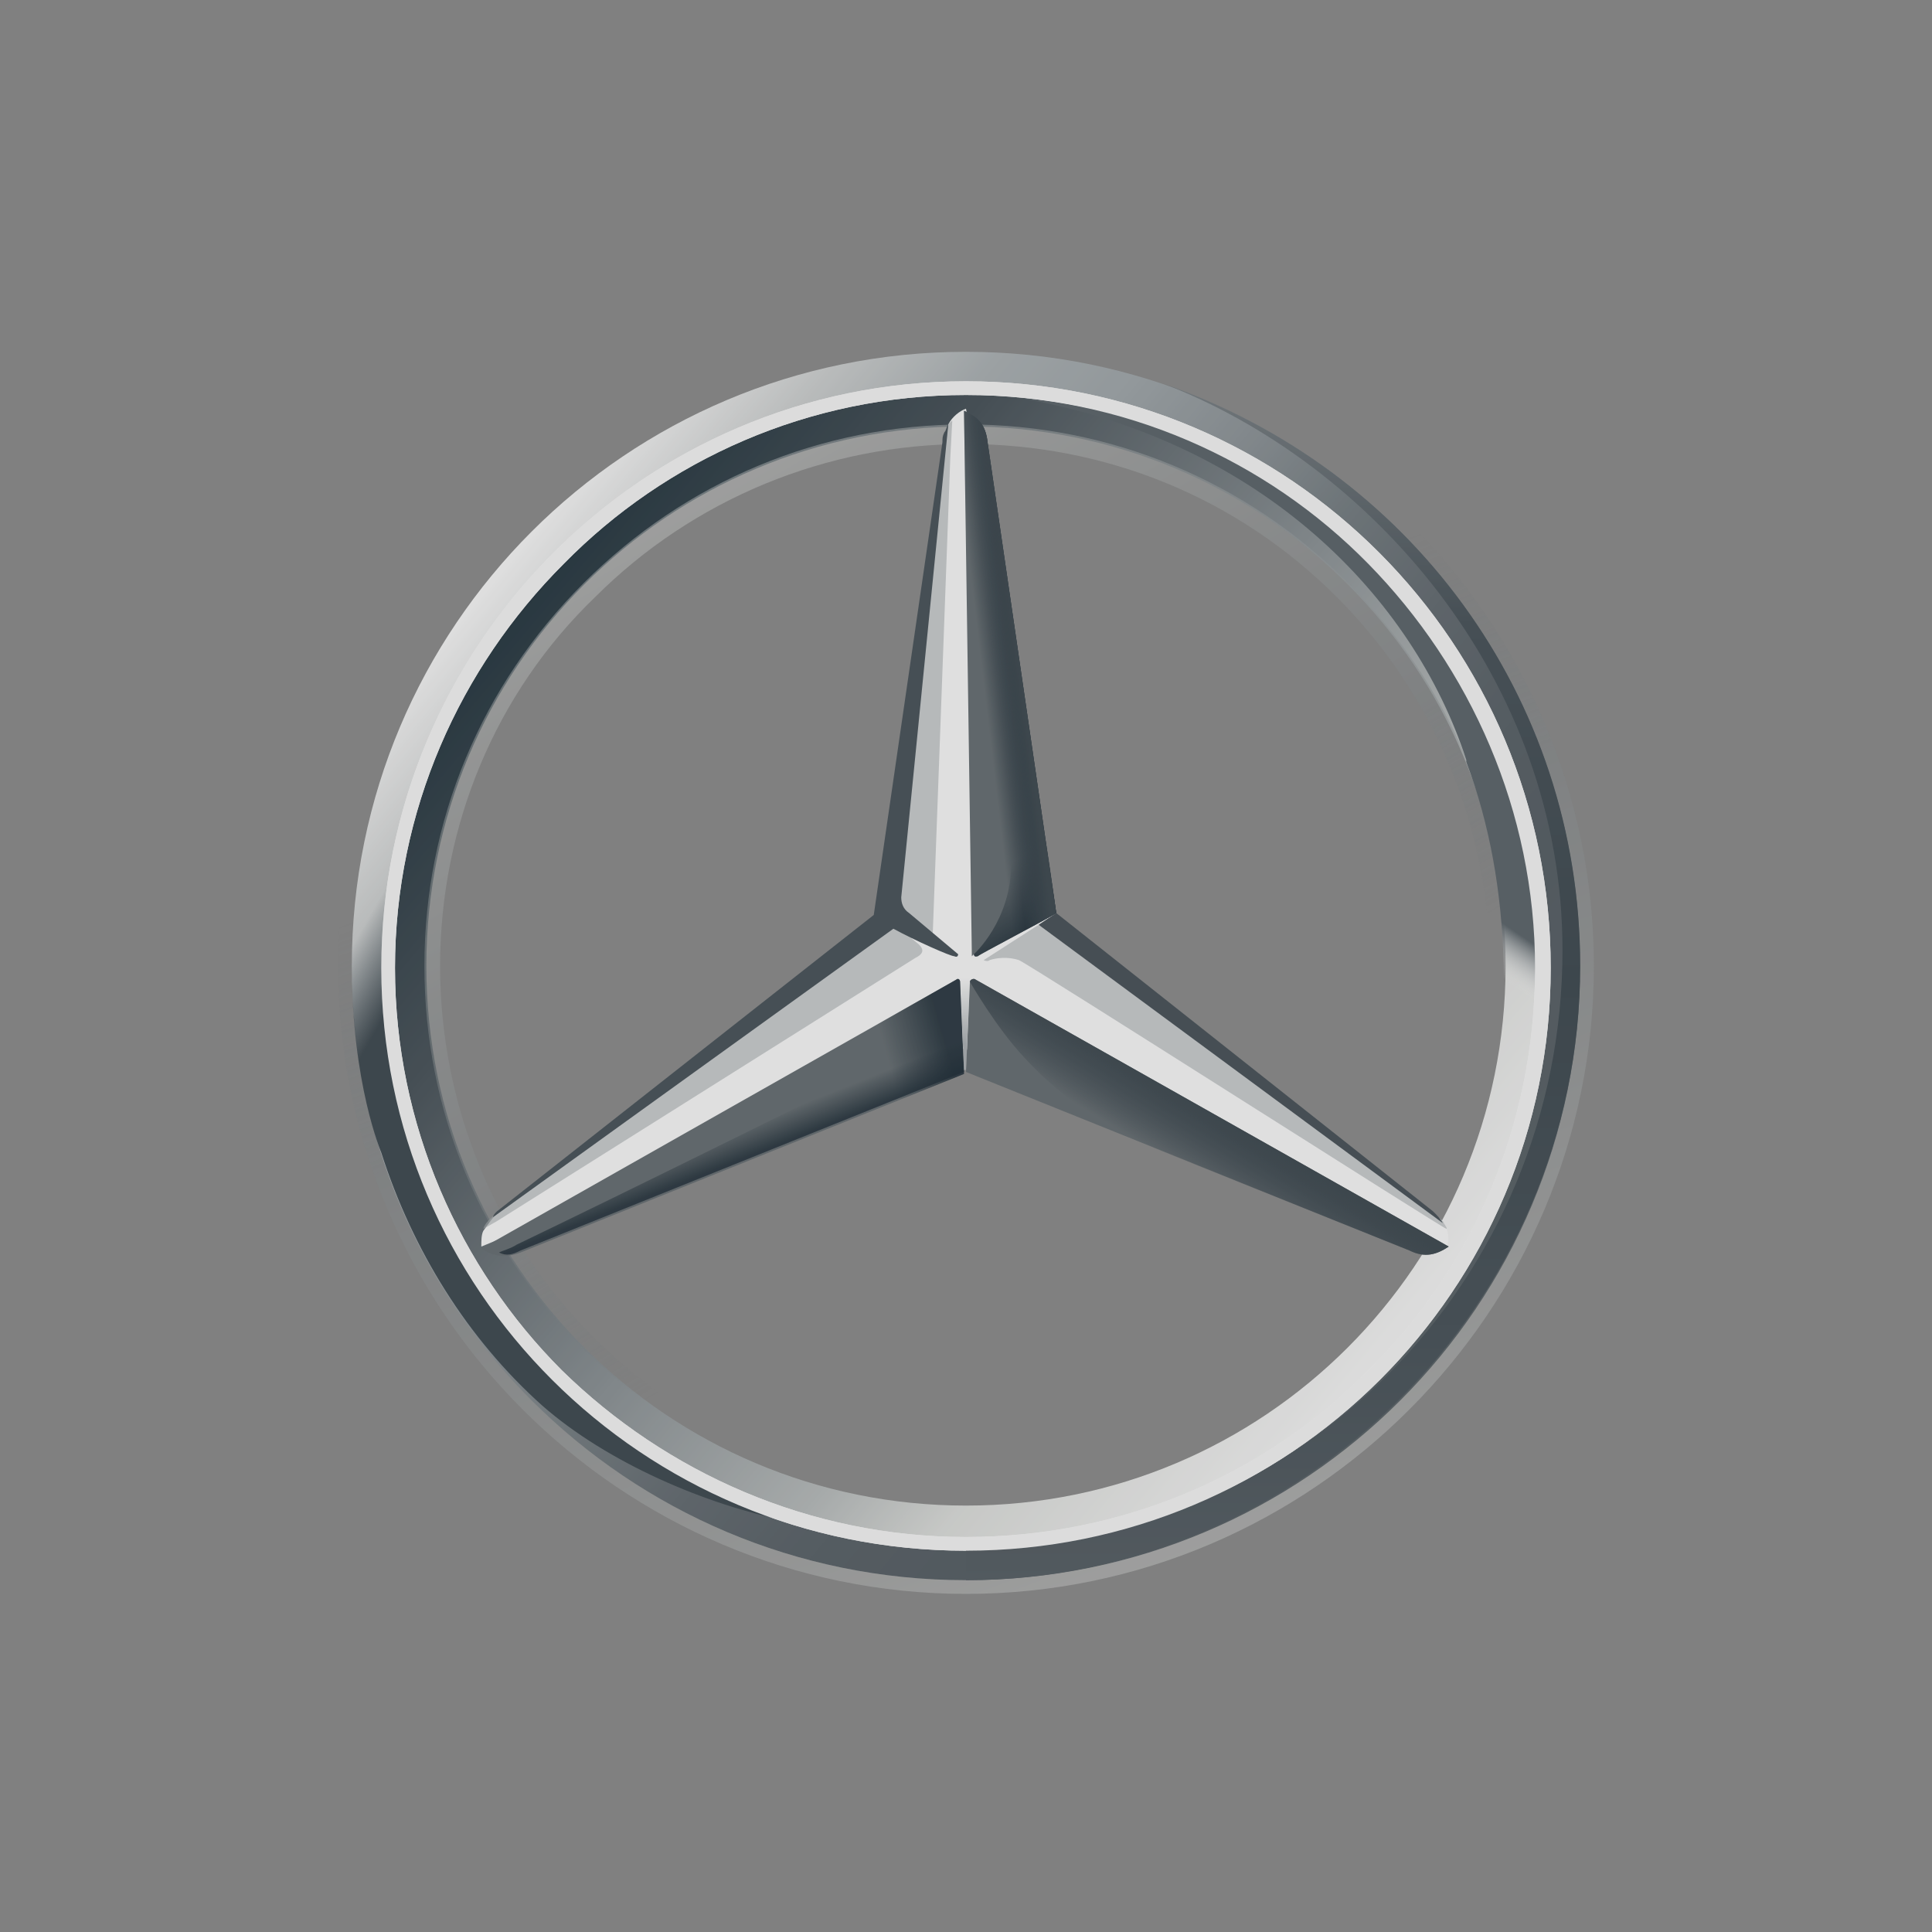 <svg width="31" height="31" viewBox="0 0 31 31" fill="none" xmlns="http://www.w3.org/2000/svg">
<rect x="0" y="0" width="31" height="31" fill="#808080" stroke="none"/>
<g opacity="0.75">
<path d="M25.354 15.5C25.354 20.947 20.946 25.355 15.5 25.355C10.053 25.355 5.645 20.947 5.645 15.5C5.645 10.053 10.053 5.645 15.5 5.645C20.946 5.645 25.354 10.053 25.354 15.5ZM15.5 6.244C10.368 6.244 6.243 10.368 6.243 15.5C6.243 20.632 10.399 24.756 15.5 24.756C20.632 24.756 24.756 20.601 24.756 15.5C24.756 10.368 20.632 6.244 15.5 6.244Z" fill="url(#paint0_linear_72_2095)"/>
<path d="M15.5 6.244C10.368 6.244 6.243 10.368 6.243 15.5C6.243 20.632 10.399 24.756 15.5 24.756C20.631 24.756 24.756 20.601 24.756 15.5C24.756 10.368 20.631 6.244 15.5 6.244ZM15.5 24.158C10.714 24.158 6.841 20.286 6.841 15.5C6.841 10.714 10.714 6.842 15.5 6.842C20.285 6.842 24.158 10.714 24.158 15.5C24.158 20.286 20.285 24.158 15.5 24.158Z" fill="url(#paint1_linear_72_2095)"/>
<path opacity="0.4" d="M15.5 25.355C20.947 25.355 25.354 20.947 25.354 15.5C25.354 10.053 20.947 5.645 15.5 5.645C10.053 5.645 5.645 10.053 5.645 15.5C5.645 20.947 10.053 25.355 15.5 25.355ZM15.5 5.425C21.041 5.425 25.575 9.959 25.575 15.5C25.575 21.041 21.041 25.575 15.5 25.575C9.959 25.575 5.425 21.041 5.425 15.5C5.425 9.959 9.959 5.425 15.5 5.425Z" fill="url(#paint2_linear_72_2095)"/>
<path d="M6.118 15.531C6.118 10.368 10.305 6.118 15.5 6.118C20.695 6.118 24.882 10.337 24.882 15.531C24.882 20.695 20.695 24.882 15.5 24.882C10.305 24.882 6.118 20.695 6.118 15.531ZM9.046 9.046C7.377 10.714 6.338 13.013 6.338 15.531C6.338 18.05 7.377 20.349 9.014 21.986C10.683 23.623 12.981 24.662 15.5 24.662C18.019 24.662 20.317 23.654 21.954 21.986C23.623 20.349 24.631 18.05 24.631 15.531C24.631 13.013 23.591 10.714 21.954 9.046C20.317 7.377 18.019 6.338 15.5 6.338C12.981 6.338 10.683 7.377 9.046 9.046Z" fill="white"/>
<path opacity="0.4" d="M15.5 24.19C13.17 24.19 10.998 23.277 9.36 21.64C7.723 20.002 6.81 17.83 6.81 15.5C6.81 13.17 7.723 10.998 9.36 9.361C10.998 7.723 13.17 6.81 15.5 6.81C17.83 6.81 20.002 7.723 21.639 9.361C23.276 10.998 24.189 13.17 24.189 15.5C24.189 17.83 23.276 20.002 21.639 21.64C20.002 23.277 17.83 24.19 15.5 24.19ZM15.5 23.938C17.735 23.938 19.876 23.056 21.45 21.482C23.056 19.876 23.906 17.767 23.906 15.531C23.906 13.296 23.024 11.155 21.45 9.581C19.845 7.975 17.735 7.125 15.5 7.125C13.264 7.125 11.123 8.007 9.549 9.581C7.944 11.124 7.062 13.265 7.062 15.5C7.062 17.735 7.944 19.876 9.518 21.451C11.123 23.056 13.264 23.938 15.5 23.938Z" fill="url(#paint3_linear_72_2095)"/>
<path d="M23.151 19.593C22.993 19.467 16.917 14.65 16.917 14.65L15.5 6.558C15.405 6.59 15.279 6.684 15.216 6.81L14.209 14.681L7.944 19.498C7.944 19.498 7.818 19.656 7.755 19.75C7.723 19.813 7.723 19.908 7.723 20.002L15.468 16.822L23.213 20.002C23.276 19.845 23.213 19.687 23.151 19.593Z" fill="white"/>
<path d="M15.563 15.752L15.5 17.2L22.616 20.065C22.867 20.191 23.056 20.128 23.245 20.002L15.657 15.72C15.626 15.689 15.563 15.72 15.563 15.752Z" fill="#565F64"/>
<path d="M15.563 15.752C15.563 15.752 15.972 16.476 16.445 16.98C17.106 17.704 17.987 18.208 17.987 18.208L22.616 20.065C22.867 20.191 23.056 20.128 23.245 20.002L15.657 15.72C15.626 15.689 15.563 15.72 15.563 15.752Z" fill="url(#paint4_linear_72_2095)"/>
<path d="M23.213 19.719C23.213 19.687 23.182 19.656 23.151 19.593L16.665 14.839L15.783 15.406C15.783 15.406 15.846 15.437 15.878 15.406C15.972 15.374 16.161 15.343 16.35 15.406C16.507 15.469 23.213 19.75 23.213 19.719C23.213 19.75 23.213 19.75 23.213 19.719Z" fill="#A4AAAE" fill-opacity="0.6"/>
<path d="M22.993 19.436L16.948 14.65L16.665 14.839L23.15 19.625C23.119 19.561 23.056 19.498 22.993 19.436Z" fill="#333E46"/>
<path d="M15.657 15.28L15.626 15.311C15.626 15.311 15.626 15.374 15.689 15.343C15.72 15.311 16.633 14.839 16.948 14.65L15.846 7.094C15.815 6.81 15.689 6.684 15.468 6.59L15.594 15.343L15.657 15.28Z" fill="#565F64"/>
<path d="M15.122 7.094V7.503L14.43 14.461C14.43 14.556 14.461 14.65 14.556 14.713L14.965 15.028L15.248 7.346L15.28 6.747C15.185 6.81 15.154 6.936 15.122 7.094ZM14.744 15.154L14.367 14.839L7.975 19.467C7.975 19.467 7.786 19.593 7.755 19.719L7.975 19.593L14.681 15.374C14.807 15.311 14.839 15.248 14.744 15.154Z" fill="#A4AAAE" fill-opacity="0.6"/>
<path d="M15.405 15.752C15.405 15.72 15.374 15.689 15.342 15.72L7.723 20.034C7.912 20.16 8.101 20.191 8.353 20.097L15.468 17.232L15.405 15.752Z" fill="#565F64"/>
<path d="M15.626 15.311L15.658 15.28L15.626 15.311C15.626 15.311 15.626 15.343 15.658 15.343H15.689C15.72 15.311 16.634 14.839 16.948 14.65L16.822 13.737L15.846 7.094C15.846 6.968 15.815 6.873 15.752 6.81C15.752 6.81 16.224 13.17 16.224 13.863C16.224 14.776 15.626 15.311 15.626 15.311Z" fill="url(#paint5_linear_72_2095)"/>
<path d="M15.405 15.752C15.405 15.72 15.374 15.689 15.342 15.72L7.723 20.034C7.912 20.16 8.101 20.191 8.353 20.097L15.468 17.232L15.405 15.752Z" fill="url(#paint6_linear_72_2095)" fill-opacity="0.8"/>
<path opacity="0.8" d="M8.353 20.065L15.468 17.2L15.405 15.815C15.279 16.193 15.059 16.602 14.461 16.917C14.02 17.169 9.801 19.247 8.29 19.971C8.195 20.034 8.069 20.065 8.006 20.097C8.132 20.16 8.227 20.128 8.353 20.065Z" fill="url(#paint7_linear_72_2095)"/>
<path d="M15.657 15.28L15.626 15.311C15.626 15.311 15.626 15.374 15.689 15.343C15.72 15.311 16.633 14.839 16.948 14.65L15.846 7.094C15.815 6.81 15.689 6.684 15.468 6.59L15.594 15.343L15.657 15.28Z" fill="url(#paint8_linear_72_2095)"/>
<path d="M15.657 15.28L15.626 15.311C15.626 15.311 15.626 15.374 15.689 15.343C15.72 15.311 16.633 14.839 16.948 14.65L15.846 7.094C15.815 6.81 15.689 6.684 15.468 6.59L15.594 15.343L15.657 15.28Z" fill="url(#paint9_linear_72_2095)"/>
<path d="M7.03 19.404C6.81 18.9 5.551 16.445 6.936 11.722H6.401C6.117 12.666 5.897 13.233 5.771 14.083C5.771 14.083 5.708 14.398 5.676 14.744C5.645 15.091 5.645 15.28 5.645 15.5C5.645 17.389 6.117 18.491 6.117 18.491C6.621 20.065 7.503 21.482 8.699 22.552C9.738 23.466 11.344 24.158 12.666 24.41C12.446 24.379 8.668 22.773 7.03 19.404Z" fill="url(#paint10_linear_72_2095)"/>
<path d="M15.626 15.689H15.342C15.374 15.689 15.405 15.689 15.405 15.72L15.468 17.169H15.5L15.563 15.72C15.563 15.689 15.594 15.657 15.626 15.689Z" fill="url(#paint11_linear_72_2095)"/>
<path d="M18.648 6.149C21.954 7.409 25.071 10.872 25.071 15.248C25.071 20.538 20.852 24.851 15.5 24.851V25.355C20.852 25.355 25.355 20.947 25.355 15.5C25.355 11.155 22.584 7.503 18.648 6.149Z" fill="url(#paint12_linear_72_2095)"/>
<path d="M23.938 11.785C21.734 6.716 16.759 6.433 16.476 6.401H16.444C20.254 7.094 22.678 9.581 23.528 12.194V12.226C23.906 13.233 24.095 14.304 24.127 15.469C24.158 16.57 23.906 17.798 23.434 18.932C23.402 19.089 23.371 19.278 23.339 19.278H23.843C25.354 16.445 24.693 13.579 23.938 11.785Z" fill="url(#paint13_linear_72_2095)"/>
<path d="M6.118 15.531C6.118 10.368 10.305 6.118 15.5 6.118C20.695 6.118 24.882 10.337 24.882 15.531C24.882 20.695 20.695 24.882 15.5 24.882C10.305 24.882 6.118 20.695 6.118 15.531ZM9.046 9.046C7.377 10.714 6.338 13.013 6.338 15.531C6.338 18.05 7.377 20.349 9.014 21.986C10.683 23.623 12.981 24.662 15.5 24.662C18.019 24.662 20.317 23.654 21.954 21.986C23.623 20.349 24.631 18.05 24.631 15.531C24.631 13.013 23.591 10.714 21.954 9.046C20.317 7.377 18.019 6.338 15.5 6.338C12.981 6.338 10.683 7.377 9.046 9.046Z" fill="#FBFBFB"/>
<path d="M7.912 19.53L14.335 14.902C14.681 15.091 15.248 15.343 15.311 15.343C15.374 15.374 15.374 15.311 15.374 15.311L14.587 14.65C14.492 14.587 14.461 14.492 14.461 14.398L15.216 6.81C15.185 6.842 15.185 6.905 15.153 6.936C15.122 6.999 15.122 7.031 15.122 7.094L14.02 14.681L7.975 19.436C7.944 19.467 7.912 19.498 7.912 19.53Z" fill="#333F47"/>
</g>
<defs>
<linearGradient id="paint0_linear_72_2095" x1="7.943" y1="9.171" x2="23.056" y2="21.829" gradientUnits="userSpaceOnUse">
<stop stop-color="white"/>
<stop offset="0.1" stop-color="#CDD0D0"/>
<stop offset="0.2" stop-color="#A5ACAF"/>
<stop offset="0.3" stop-color="#98A0A4"/>
<stop offset="0.4" stop-color="#828A8F"/>
<stop offset="0.5" stop-color="#667075"/>
<stop offset="0.6" stop-color="#535C63"/>
<stop offset="0.7" stop-color="#475158"/>
<stop offset="0.8" stop-color="#434D54"/>
<stop offset="1" stop-color="#475157"/>
</linearGradient>
<linearGradient id="paint1_linear_72_2095" x1="8.406" y1="9.537" x2="22.574" y2="21.438" gradientUnits="userSpaceOnUse">
<stop stop-color="#0B1F2A"/>
<stop offset="0.2" stop-color="#333F47"/>
<stop offset="0.5" stop-color="#81898D"/>
<stop offset="0.7" stop-color="#B3B8B8"/>
<stop offset="0.8" stop-color="#DEE0DD"/>
<stop offset="1" stop-color="#FBFBFB"/>
</linearGradient>
<linearGradient id="paint2_linear_72_2095" x1="18.943" y1="24.965" x2="12.048" y2="6.012" gradientUnits="userSpaceOnUse">
<stop stop-color="#E1E3E1"/>
<stop offset="0.1" stop-color="#C1C5C4"/>
<stop offset="0.3" stop-color="#9BA1A2"/>
<stop offset="0.5" stop-color="#7D8487"/>
<stop offset="0.7" stop-color="#687074" stop-opacity="0"/>
<stop offset="0.8" stop-color="#5B6469" stop-opacity="0"/>
<stop offset="1" stop-color="#576065" stop-opacity="0"/>
</linearGradient>
<linearGradient id="paint3_linear_72_2095" x1="11.155" y1="7.976" x2="19.844" y2="23.024" gradientUnits="userSpaceOnUse">
<stop stop-color="#E1E3E1"/>
<stop offset="0.1" stop-color="#C1C5C4"/>
<stop offset="0.3" stop-color="#9BA1A2"/>
<stop offset="0.5" stop-color="#7D8487"/>
<stop offset="0.7" stop-color="#687074" stop-opacity="0"/>
<stop offset="0.8" stop-color="#5B6469" stop-opacity="0"/>
<stop offset="1" stop-color="#576065" stop-opacity="0"/>
</linearGradient>
<linearGradient id="paint4_linear_72_2095" x1="19.432" y1="17.828" x2="18.897" y2="18.709" gradientUnits="userSpaceOnUse">
<stop stop-color="#27343C"/>
<stop offset="1" stop-color="#00111E" stop-opacity="0"/>
</linearGradient>
<linearGradient id="paint5_linear_72_2095" x1="17.887" y1="14.591" x2="17.005" y2="13.174" gradientUnits="userSpaceOnUse">
<stop offset="0.1" stop-color="#02131F"/>
<stop offset="0.9" stop-color="#02131F" stop-opacity="0"/>
</linearGradient>
<linearGradient id="paint6_linear_72_2095" x1="15.494" y1="16.865" x2="14.172" y2="17.243" gradientUnits="userSpaceOnUse">
<stop offset="0.2" stop-color="#02131F"/>
<stop offset="0.9" stop-color="#02131F" stop-opacity="0"/>
</linearGradient>
<linearGradient id="paint7_linear_72_2095" x1="11.97" y1="18.618" x2="11.782" y2="18.146" gradientUnits="userSpaceOnUse">
<stop stop-color="#02131F"/>
<stop offset="0.1" stop-color="#02131F"/>
<stop offset="1" stop-color="#02131F" stop-opacity="0"/>
</linearGradient>
<linearGradient id="paint8_linear_72_2095" x1="16.634" y1="10.845" x2="15.563" y2="10.971" gradientUnits="userSpaceOnUse">
<stop offset="0.3" stop-color="#02131F"/>
<stop offset="0.8" stop-color="#02131F" stop-opacity="0"/>
</linearGradient>
<linearGradient id="paint9_linear_72_2095" x1="16.667" y1="10.827" x2="15.943" y2="10.921" gradientUnits="userSpaceOnUse">
<stop offset="0.4" stop-color="#27343C"/>
<stop offset="1" stop-color="#3B474E" stop-opacity="0"/>
</linearGradient>
<linearGradient id="paint10_linear_72_2095" x1="5.311" y1="15.762" x2="14.095" y2="20.831" gradientUnits="userSpaceOnUse">
<stop stop-color="#25323B" stop-opacity="0"/>
<stop offset="0.1" stop-color="#27343C"/>
</linearGradient>
<linearGradient id="paint11_linear_72_2095" x1="15.484" y1="17.2" x2="15.484" y2="15.689" gradientUnits="userSpaceOnUse">
<stop offset="0.3" stop-color="#A5ABAF"/>
<stop offset="1" stop-color="#A5ABAF" stop-opacity="0"/>
</linearGradient>
<linearGradient id="paint12_linear_72_2095" x1="20.427" y1="6.149" x2="20.427" y2="25.355" gradientUnits="userSpaceOnUse">
<stop stop-color="#6B7378"/>
<stop offset="0.2" stop-color="#333F47"/>
<stop offset="0.5" stop-color="#27343C"/>
<stop offset="0.8" stop-color="#333F47"/>
<stop offset="1" stop-color="#434D54"/>
</linearGradient>
<linearGradient id="paint13_linear_72_2095" x1="23.462" y1="7.973" x2="19.212" y2="14.207" gradientUnits="userSpaceOnUse">
<stop offset="0.7" stop-color="#49545B"/>
<stop offset="0.8" stop-color="white" stop-opacity="0"/>
</linearGradient>
</defs>
</svg>

